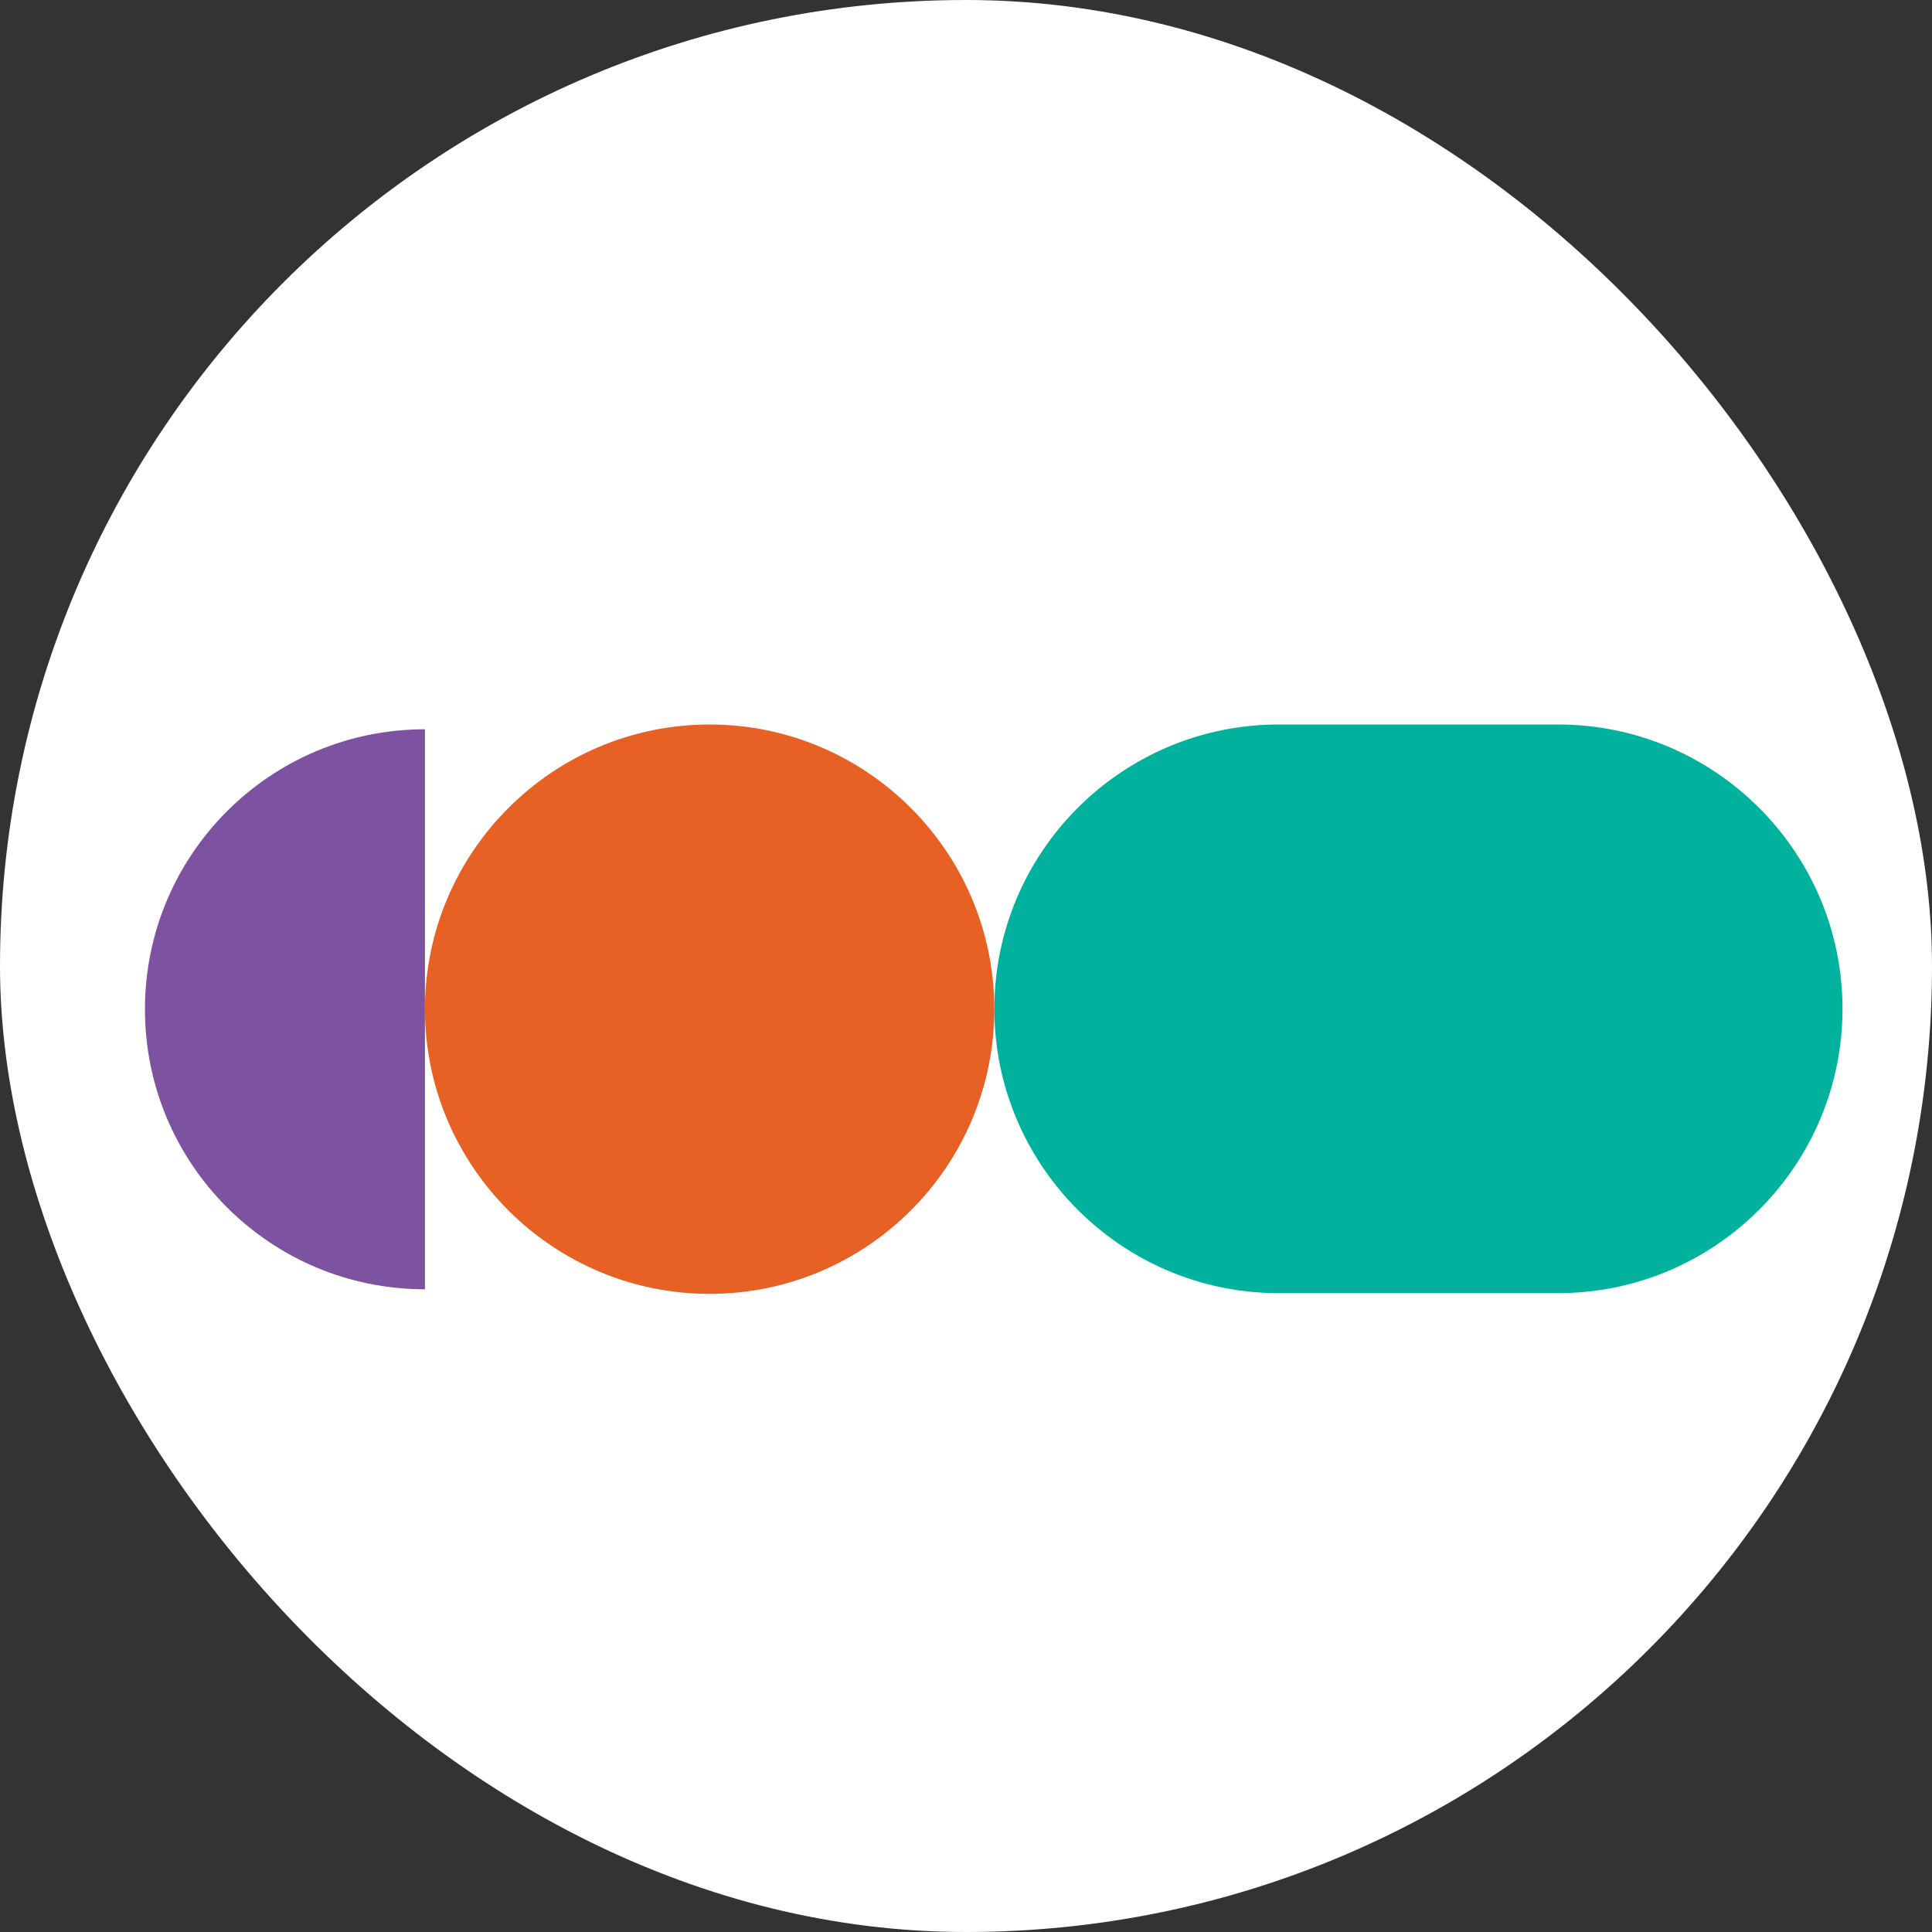 <svg xmlns="http://www.w3.org/2000/svg" width="40" height="40" viewBox="0 0 40 40" fill="none"><rect x="0" y="0" width="40" height="40" fill="#333333" stroke="none"/><rect width="40" height="40" rx="20" fill="white"></rect><path d="M38.147 20.887C38.147 24.132 35.506 26.773 32.26 26.773H26.473C23.228 26.773 20.587 24.132 20.587 20.887C20.587 17.641 23.228 15 26.473 15H32.26C35.506 15 38.147 17.641 38.147 20.887Z" fill="#00B29D"></path><path d="M20.586 20.894C20.586 24.145 17.943 26.788 14.692 26.788C11.442 26.788 8.798 24.145 8.798 20.894C8.798 17.644 11.442 15 14.692 15C17.943 15 20.586 17.644 20.586 20.894Z" fill="#E76024"></path><path d="M8.798 15.099C5.597 15.099 3.001 17.693 3.001 20.896C3.001 24.099 5.594 26.693 8.798 26.693C8.798 23.351 8.798 18.183 8.798 15.099Z" fill="#7D52A0"></path></svg>